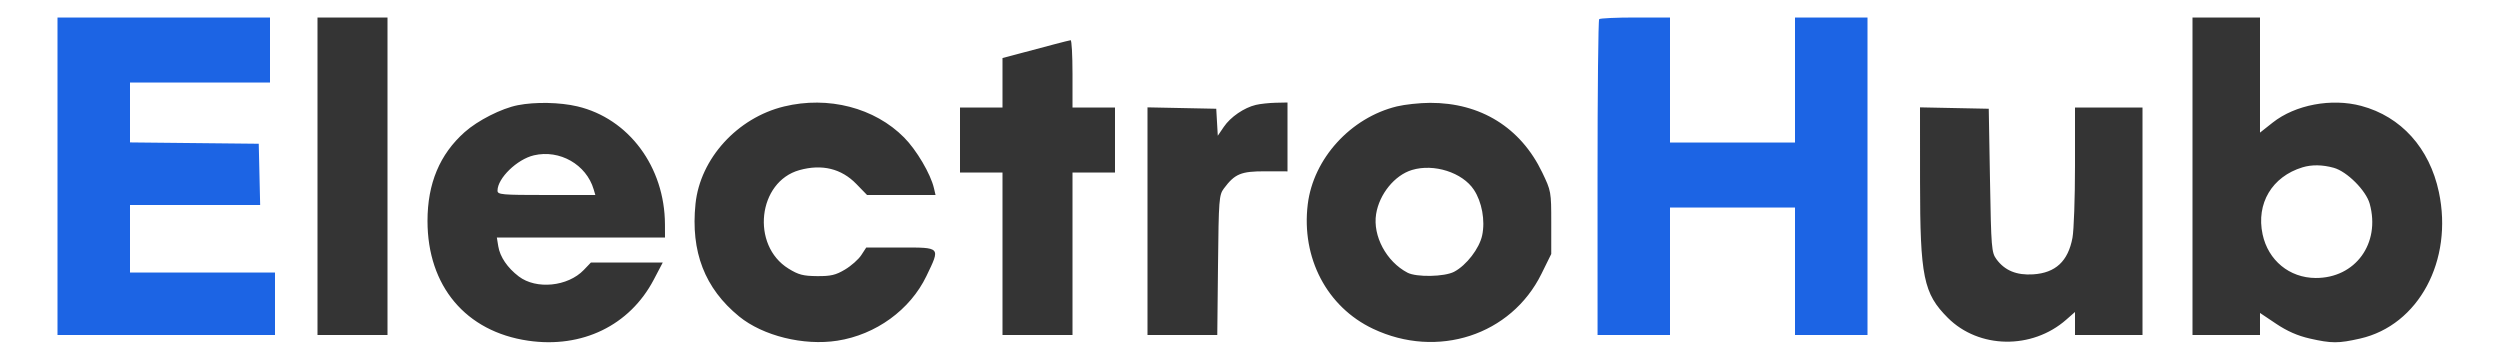 <svg xmlns="http://www.w3.org/2000/svg" width="1000" height="144" viewBox="0 0 1000 144" version="1.1"><path d="M 127 70.500 L 127 134 141 134 L 155 134 155 70.500 L 155 7 141 7 L 127 7 127 70.500 M 877 70.500 L 877 134 890.500 134 L 904 134 904 129.589 L 904 125.178 910.438 129.494 C 914.866 132.464, 919.063 134.309, 923.885 135.406 C 932.634 137.396, 935.359 137.397, 944.062 135.418 C 967.432 130.102, 981.353 104.201, 975.551 76.826 C 971.825 59.247, 960.449 46.620, 944.500 42.359 C 932.584 39.176, 918.088 41.911, 909.064 49.044 L 904 53.047 904 30.023 L 904 7 890.500 7 L 877 7 877 70.500 M 422 17.641 C 418.975 18.443, 413.012 20.027, 408.750 21.159 L 401 23.219 401 33.110 L 401 43 392.500 43 L 384 43 384 56 L 384 69 392.500 69 L 401 69 401 101.500 L 401 134 415 134 L 429 134 429 101.500 L 429 69 437.500 69 L 446 69 446 56 L 446 43 437.500 43 L 429 43 429 29.500 C 429 22.075, 428.663 16.041, 428.250 16.091 C 427.837 16.141, 425.025 16.838, 422 17.641 M 207.108 42.082 C 200.612 43.357, 191.127 48.163, 185.864 52.845 C 175.887 61.721, 171 73.398, 171 88.363 C 171 114.429, 186.295 132.636, 211.250 136.277 C 232.842 139.427, 251.873 130.188, 261.490 111.888 L 265.109 105 250.742 105 L 236.374 105 233.517 107.982 C 227.134 114.645, 214.492 115.901, 207.499 110.567 C 202.959 107.104, 199.994 102.740, 199.308 98.510 L 198.738 95 232.369 95 L 266 95 265.983 89.750 C 265.907 66.780, 251.514 47.397, 230.932 42.546 C 223.964 40.903, 214.088 40.711, 207.108 42.082 M 313.634 42.586 C 294.936 47.112, 280.077 63.439, 278.205 81.515 C 276.220 100.689, 281.910 115.383, 295.656 126.585 C 305.180 134.345, 321.460 138.367, 334.914 136.285 C 350.337 133.898, 364.068 123.940, 370.566 110.430 C 376.199 98.718, 376.453 98.999, 360.250 99.003 L 346.500 99.006 344.500 102.073 C 343.400 103.760, 340.475 106.346, 338 107.820 C 334.284 110.033, 332.339 110.490, 326.832 110.445 C 321.249 110.399, 319.388 109.909, 315.387 107.436 C 300.293 98.104, 303.130 72.669, 319.781 68.044 C 328.790 65.542, 336.549 67.430, 342.524 73.578 L 346.822 78 360.519 78 L 374.217 78 373.574 75.250 C 372.248 69.571, 366.636 60.042, 361.656 55.012 C 349.858 43.095, 331.334 38.302, 313.634 42.586 M 502.358 41.954 C 497.618 43.084, 492.218 46.785, 489.524 50.750 L 487.115 54.295 486.807 48.898 L 486.500 43.500 472.750 43.222 L 459 42.944 459 88.472 L 459 134 472.955 134 L 486.911 134 487.205 106.071 C 487.484 79.670, 487.613 77.991, 489.562 75.383 C 493.942 69.521, 496.405 68.498, 506.081 68.524 L 515 68.548 515 54.774 L 515 41 510.250 41.102 C 507.637 41.159, 504.086 41.542, 502.358 41.954 M 558.773 42.555 C 540.278 47.038, 525.334 63.445, 523.102 81.715 C 520.482 103.167, 530.767 122.779, 549.220 131.517 C 574.974 143.714, 604.462 134.096, 616.576 109.549 L 620.500 101.597 620.500 89.049 C 620.500 76.698, 620.443 76.382, 616.902 69 C 608.274 51.017, 592.244 41.072, 572 41.141 C 567.875 41.155, 561.923 41.791, 558.773 42.555 M 768.015 72.722 C 768.034 110.733, 769.394 117.394, 779.127 127.127 C 791.551 139.551, 812.802 139.893, 826.472 127.890 L 830 124.793 830 129.396 L 830 134 843.500 134 L 857 134 857 88.500 L 857 43 843.500 43 L 830 43 830 66.364 C 830 79.213, 829.546 92.151, 828.991 95.114 C 827.231 104.504, 822.218 109.166, 813.263 109.740 C 806.624 110.166, 801.904 108.219, 798.571 103.679 C 796.621 101.023, 796.471 99.184, 796 72.179 L 795.500 43.500 781.750 43.222 L 768 42.944 768.015 72.722 M 213.564 62.126 C 206.831 63.700, 199.014 71.282, 199.004 76.250 C 199 77.857, 200.597 78, 218.567 78 L 238.135 78 237.470 75.750 C 234.530 65.796, 223.865 59.718, 213.564 62.126 M 920.994 66.934 C 908.804 70.642, 902.394 81.413, 905.038 93.742 C 907.269 104.143, 915.760 111.134, 926.235 111.194 C 942.138 111.285, 952.277 97.376, 947.882 81.500 C 946.412 76.193, 938.807 68.588, 933.500 67.118 C 928.994 65.871, 924.697 65.808, 920.994 66.934 M 564.791 67.988 C 557.868 70.075, 551.722 77.630, 550.444 85.624 C 549.045 94.375, 554.546 104.649, 563 109.072 C 566.590 110.950, 577.806 110.732, 581.650 108.710 C 586.568 106.122, 591.752 99.388, 592.868 94.139 C 594.127 88.214, 592.775 80.769, 589.557 75.907 C 584.974 68.982, 573.580 65.339, 564.791 67.988" stroke="none" fill="#343434" fill-rule="evenodd"/><path d="M 23 70.500 L 23 134 66.500 134 L 110 134 110 121.500 L 110 109 81 109 L 52 109 52 95.500 L 52 82 78.031 82 L 104.062 82 103.781 69.750 L 103.500 57.500 77.750 57.233 L 52 56.966 52 44.983 L 52 33 80 33 L 108 33 108 20 L 108 7 65.500 7 L 23 7 23 70.500 M 639.670 7.663 C 639.306 8.028, 639.011 36.603, 639.016 71.163 L 639.024 134 653.512 134 L 668 134 668 108.500 L 668 83 693 83 L 718 83 718 108.500 L 718 134 732.500 134 L 747 134 747 70.500 L 747 7 732.500 7 L 718 7 718 32 L 718 57 693 57 L 668 57 668 32 L 668 7 654.167 7 C 646.558 7, 640.035 7.298, 639.670 7.663" stroke="none" fill="#1c64e4" fill-rule="evenodd"/></svg>